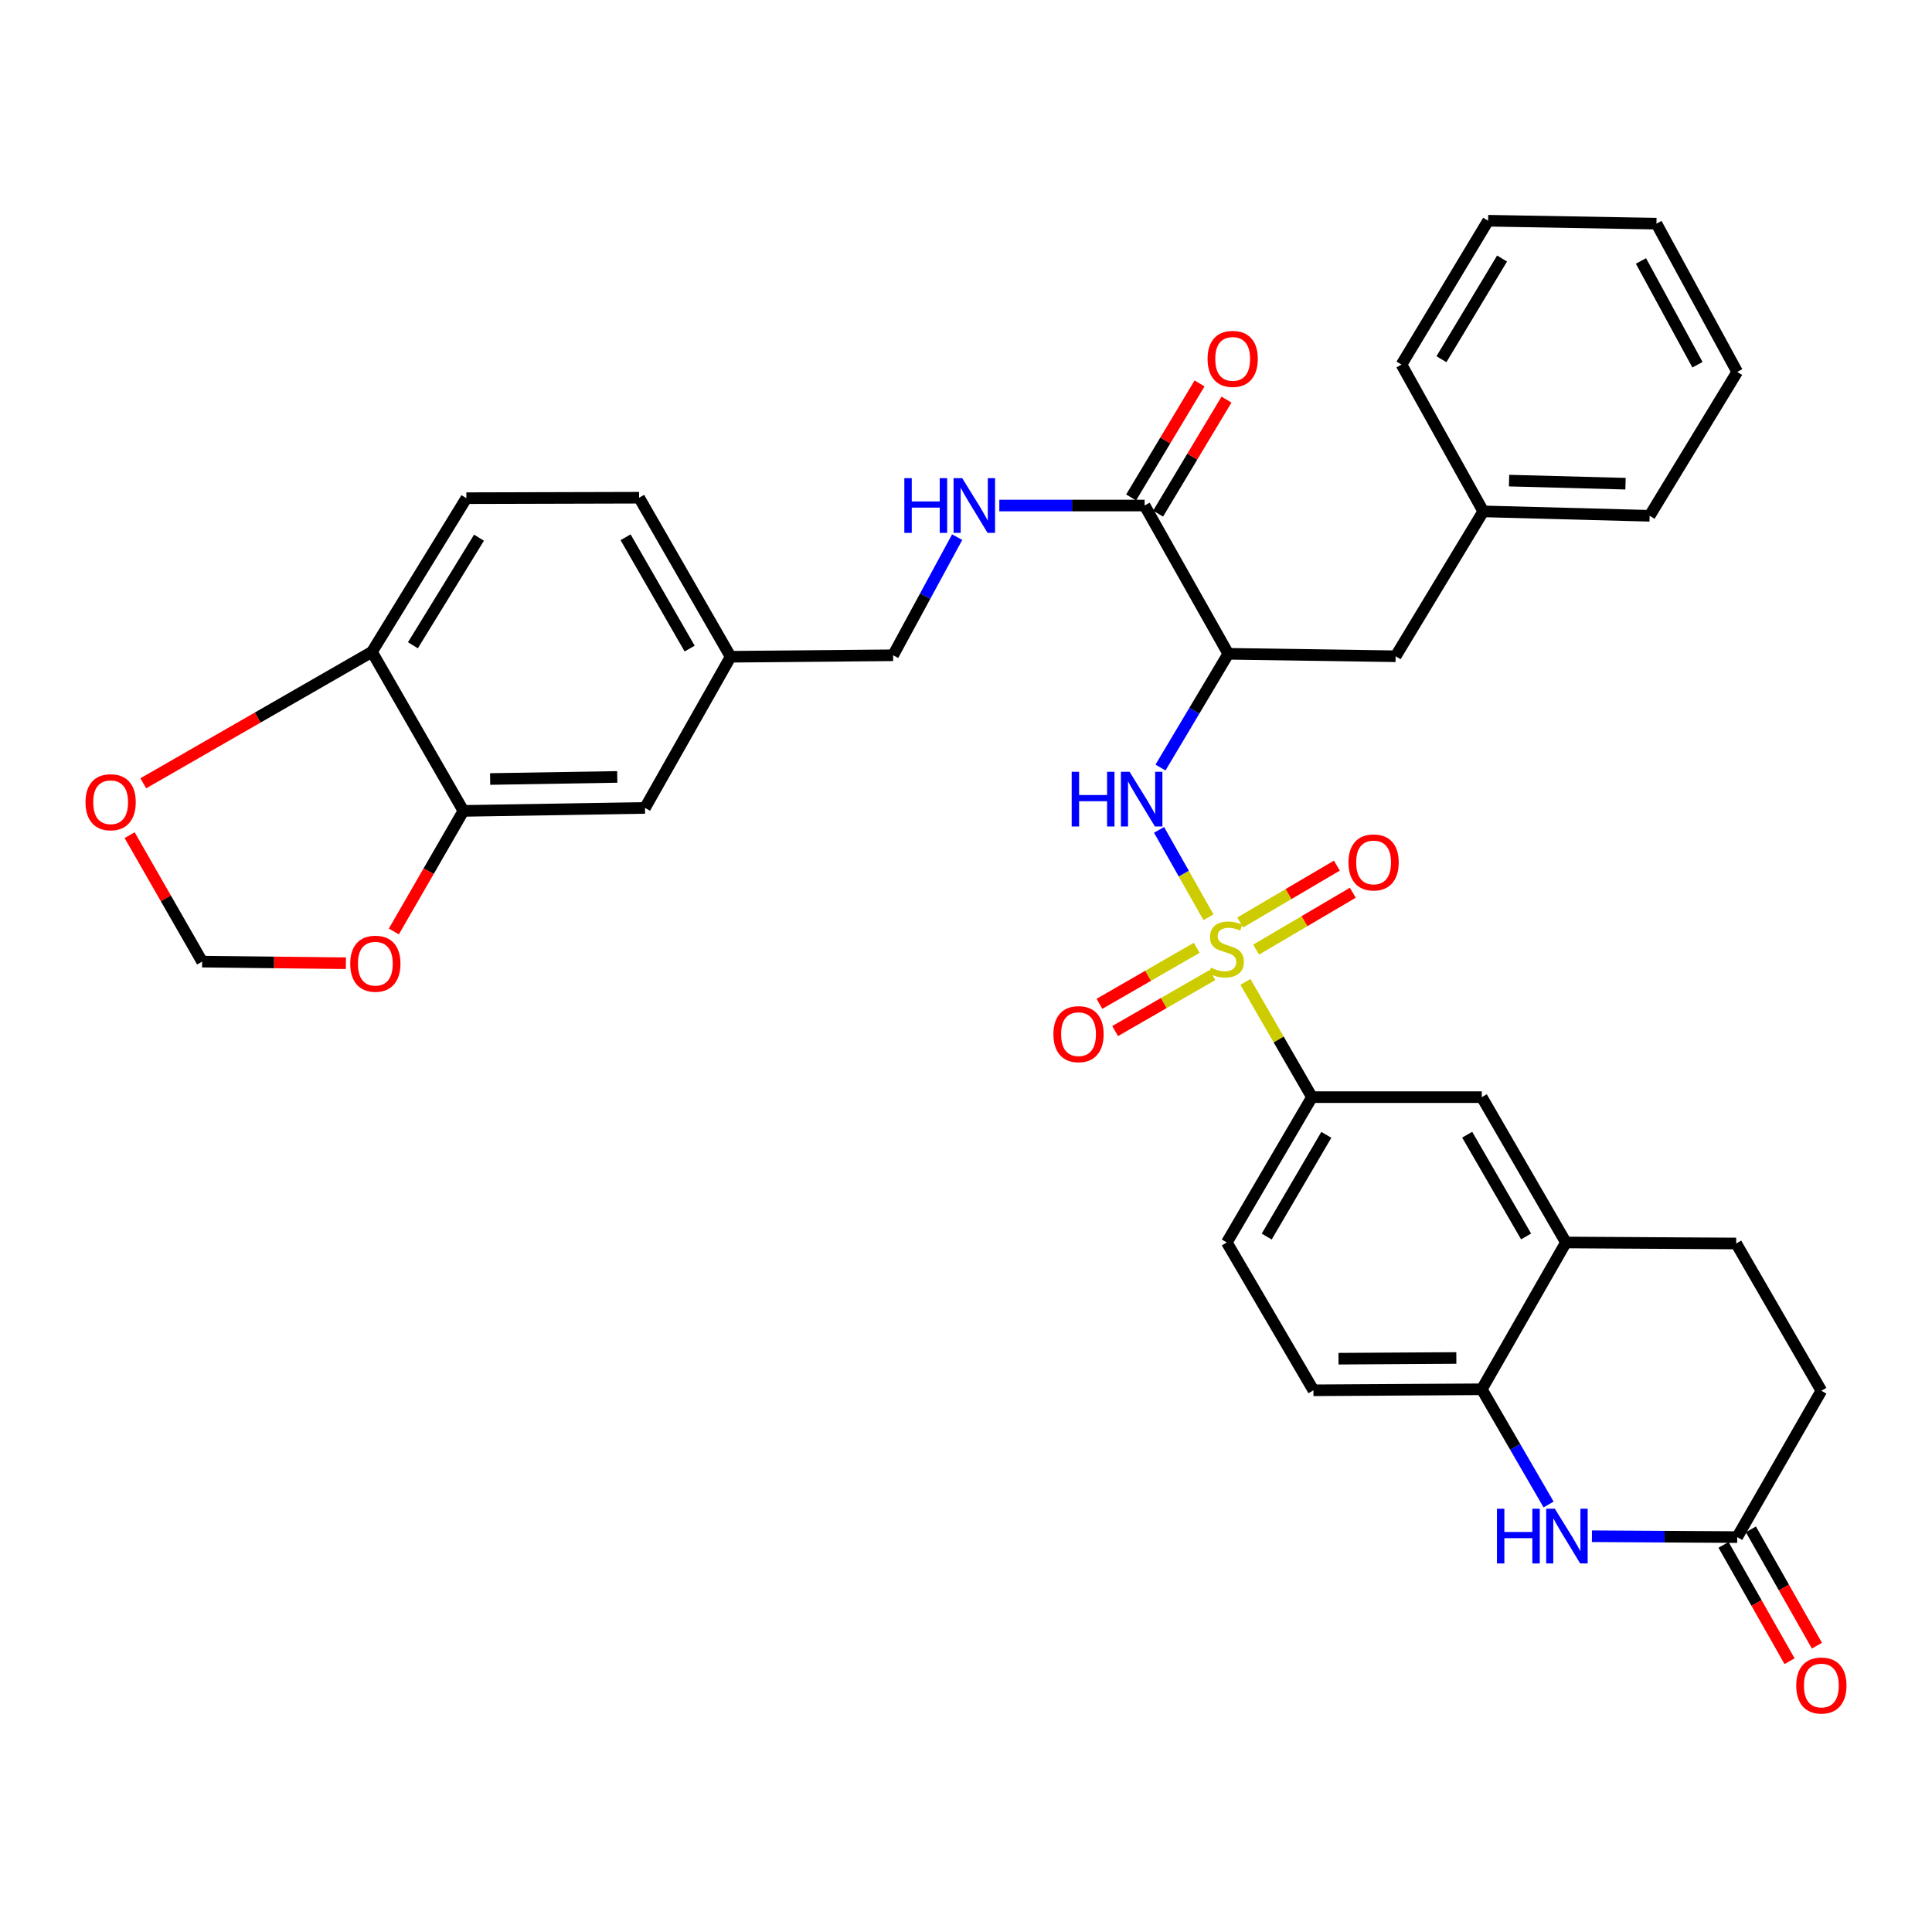<?xml version='1.0' encoding='iso-8859-1'?>
<svg version='1.1' baseProfile='full'
              xmlns='http://www.w3.org/2000/svg'
                      xmlns:rdkit='http://www.rdkit.org/xml'
                      xmlns:xlink='http://www.w3.org/1999/xlink'
                  xml:space='preserve'
width='1000px' height='1000px' viewBox='0 0 1000 1000'>
<!-- END OF HEADER -->
<rect style='opacity:1.0;fill:#FFFFFF;stroke:none' width='1000' height='1000' x='0' y='0'> </rect>
<path class='bond-0' d='M 625.516,474.788 L 612.721,452.167' style='fill:none;fill-rule:evenodd;stroke:#CCCC00;stroke-width:6px;stroke-linecap:butt;stroke-linejoin:miter;stroke-opacity:1' />
<path class='bond-0' d='M 612.721,452.167 L 599.926,429.547' style='fill:none;fill-rule:evenodd;stroke:#0000FF;stroke-width:6px;stroke-linecap:butt;stroke-linejoin:miter;stroke-opacity:1' />
<path class='bond-3' d='M 644.632,508.23 L 661.851,538.054' style='fill:none;fill-rule:evenodd;stroke:#CCCC00;stroke-width:6px;stroke-linecap:butt;stroke-linejoin:miter;stroke-opacity:1' />
<path class='bond-3' d='M 661.851,538.054 L 679.071,567.879' style='fill:none;fill-rule:evenodd;stroke:#000000;stroke-width:6px;stroke-linecap:butt;stroke-linejoin:miter;stroke-opacity:1' />
<path class='bond-9' d='M 619.413,490.582 L 594.239,505.079' style='fill:none;fill-rule:evenodd;stroke:#CCCC00;stroke-width:6px;stroke-linecap:butt;stroke-linejoin:miter;stroke-opacity:1' />
<path class='bond-9' d='M 594.239,505.079 L 569.064,519.576' style='fill:none;fill-rule:evenodd;stroke:#FF0000;stroke-width:6px;stroke-linecap:butt;stroke-linejoin:miter;stroke-opacity:1' />
<path class='bond-9' d='M 627.536,504.687 L 602.361,519.184' style='fill:none;fill-rule:evenodd;stroke:#CCCC00;stroke-width:6px;stroke-linecap:butt;stroke-linejoin:miter;stroke-opacity:1' />
<path class='bond-9' d='M 602.361,519.184 L 577.187,533.681' style='fill:none;fill-rule:evenodd;stroke:#FF0000;stroke-width:6px;stroke-linecap:butt;stroke-linejoin:miter;stroke-opacity:1' />
<path class='bond-10' d='M 650.178,491.509 L 675.197,476.793' style='fill:none;fill-rule:evenodd;stroke:#CCCC00;stroke-width:6px;stroke-linecap:butt;stroke-linejoin:miter;stroke-opacity:1' />
<path class='bond-10' d='M 675.197,476.793 L 700.216,462.078' style='fill:none;fill-rule:evenodd;stroke:#FF0000;stroke-width:6px;stroke-linecap:butt;stroke-linejoin:miter;stroke-opacity:1' />
<path class='bond-10' d='M 641.926,477.479 L 666.945,462.764' style='fill:none;fill-rule:evenodd;stroke:#CCCC00;stroke-width:6px;stroke-linecap:butt;stroke-linejoin:miter;stroke-opacity:1' />
<path class='bond-10' d='M 666.945,462.764 L 691.964,448.049' style='fill:none;fill-rule:evenodd;stroke:#FF0000;stroke-width:6px;stroke-linecap:butt;stroke-linejoin:miter;stroke-opacity:1' />
<path class='bond-1' d='M 600.667,397.281 L 618.212,367.843' style='fill:none;fill-rule:evenodd;stroke:#0000FF;stroke-width:6px;stroke-linecap:butt;stroke-linejoin:miter;stroke-opacity:1' />
<path class='bond-1' d='M 618.212,367.843 L 635.757,338.405' style='fill:none;fill-rule:evenodd;stroke:#000000;stroke-width:6px;stroke-linecap:butt;stroke-linejoin:miter;stroke-opacity:1' />
<path class='bond-4' d='M 635.757,338.405 L 592.452,261.66' style='fill:none;fill-rule:evenodd;stroke:#000000;stroke-width:6px;stroke-linecap:butt;stroke-linejoin:miter;stroke-opacity:1' />
<path class='bond-15' d='M 635.757,338.405 L 722.376,339.68' style='fill:none;fill-rule:evenodd;stroke:#000000;stroke-width:6px;stroke-linecap:butt;stroke-linejoin:miter;stroke-opacity:1' />
<path class='bond-2' d='M 801.552,778.718 L 784.258,748.904' style='fill:none;fill-rule:evenodd;stroke:#0000FF;stroke-width:6px;stroke-linecap:butt;stroke-linejoin:miter;stroke-opacity:1' />
<path class='bond-2' d='M 784.258,748.904 L 766.965,719.089' style='fill:none;fill-rule:evenodd;stroke:#000000;stroke-width:6px;stroke-linecap:butt;stroke-linejoin:miter;stroke-opacity:1' />
<path class='bond-6' d='M 823.982,795.151 L 861.579,795.375' style='fill:none;fill-rule:evenodd;stroke:#0000FF;stroke-width:6px;stroke-linecap:butt;stroke-linejoin:miter;stroke-opacity:1' />
<path class='bond-6' d='M 861.579,795.375 L 899.177,795.599' style='fill:none;fill-rule:evenodd;stroke:#000000;stroke-width:6px;stroke-linecap:butt;stroke-linejoin:miter;stroke-opacity:1' />
<path class='bond-11' d='M 679.071,567.879 L 766.965,567.879' style='fill:none;fill-rule:evenodd;stroke:#000000;stroke-width:6px;stroke-linecap:butt;stroke-linejoin:miter;stroke-opacity:1' />
<path class='bond-20' d='M 679.071,567.879 L 634.997,643.104' style='fill:none;fill-rule:evenodd;stroke:#000000;stroke-width:6px;stroke-linecap:butt;stroke-linejoin:miter;stroke-opacity:1' />
<path class='bond-20' d='M 686.504,587.391 L 655.652,640.048' style='fill:none;fill-rule:evenodd;stroke:#000000;stroke-width:6px;stroke-linecap:butt;stroke-linejoin:miter;stroke-opacity:1' />
<path class='bond-12' d='M 592.452,261.66 L 554.85,261.66' style='fill:none;fill-rule:evenodd;stroke:#000000;stroke-width:6px;stroke-linecap:butt;stroke-linejoin:miter;stroke-opacity:1' />
<path class='bond-12' d='M 554.85,261.66 L 517.248,261.66' style='fill:none;fill-rule:evenodd;stroke:#0000FF;stroke-width:6px;stroke-linecap:butt;stroke-linejoin:miter;stroke-opacity:1' />
<path class='bond-19' d='M 599.43,265.847 L 617.131,236.342' style='fill:none;fill-rule:evenodd;stroke:#000000;stroke-width:6px;stroke-linecap:butt;stroke-linejoin:miter;stroke-opacity:1' />
<path class='bond-19' d='M 617.131,236.342 L 634.831,206.837' style='fill:none;fill-rule:evenodd;stroke:#FF0000;stroke-width:6px;stroke-linecap:butt;stroke-linejoin:miter;stroke-opacity:1' />
<path class='bond-19' d='M 585.473,257.473 L 603.173,227.968' style='fill:none;fill-rule:evenodd;stroke:#000000;stroke-width:6px;stroke-linecap:butt;stroke-linejoin:miter;stroke-opacity:1' />
<path class='bond-19' d='M 603.173,227.968 L 620.873,198.463' style='fill:none;fill-rule:evenodd;stroke:#FF0000;stroke-width:6px;stroke-linecap:butt;stroke-linejoin:miter;stroke-opacity:1' />
<path class='bond-5' d='M 766.965,719.089 L 679.83,719.614' style='fill:none;fill-rule:evenodd;stroke:#000000;stroke-width:6px;stroke-linecap:butt;stroke-linejoin:miter;stroke-opacity:1' />
<path class='bond-5' d='M 753.797,702.891 L 692.803,703.259' style='fill:none;fill-rule:evenodd;stroke:#000000;stroke-width:6px;stroke-linecap:butt;stroke-linejoin:miter;stroke-opacity:1' />
<path class='bond-35' d='M 766.965,719.089 L 810.523,643.104' style='fill:none;fill-rule:evenodd;stroke:#000000;stroke-width:6px;stroke-linecap:butt;stroke-linejoin:miter;stroke-opacity:1' />
<path class='bond-22' d='M 892.099,799.616 L 909.188,829.725' style='fill:none;fill-rule:evenodd;stroke:#000000;stroke-width:6px;stroke-linecap:butt;stroke-linejoin:miter;stroke-opacity:1' />
<path class='bond-22' d='M 909.188,829.725 L 926.277,859.834' style='fill:none;fill-rule:evenodd;stroke:#FF0000;stroke-width:6px;stroke-linecap:butt;stroke-linejoin:miter;stroke-opacity:1' />
<path class='bond-22' d='M 906.255,791.582 L 923.344,821.691' style='fill:none;fill-rule:evenodd;stroke:#000000;stroke-width:6px;stroke-linecap:butt;stroke-linejoin:miter;stroke-opacity:1' />
<path class='bond-22' d='M 923.344,821.691 L 940.433,851.8' style='fill:none;fill-rule:evenodd;stroke:#FF0000;stroke-width:6px;stroke-linecap:butt;stroke-linejoin:miter;stroke-opacity:1' />
<path class='bond-36' d='M 899.177,795.599 L 942.735,719.849' style='fill:none;fill-rule:evenodd;stroke:#000000;stroke-width:6px;stroke-linecap:butt;stroke-linejoin:miter;stroke-opacity:1' />
<path class='bond-7' d='M 810.523,643.104 L 766.965,567.879' style='fill:none;fill-rule:evenodd;stroke:#000000;stroke-width:6px;stroke-linecap:butt;stroke-linejoin:miter;stroke-opacity:1' />
<path class='bond-7' d='M 789.904,639.977 L 759.413,587.319' style='fill:none;fill-rule:evenodd;stroke:#000000;stroke-width:6px;stroke-linecap:butt;stroke-linejoin:miter;stroke-opacity:1' />
<path class='bond-23' d='M 810.523,643.104 L 898.652,643.629' style='fill:none;fill-rule:evenodd;stroke:#000000;stroke-width:6px;stroke-linecap:butt;stroke-linejoin:miter;stroke-opacity:1' />
<path class='bond-8' d='M 239.862,419.716 L 333.851,418.178' style='fill:none;fill-rule:evenodd;stroke:#000000;stroke-width:6px;stroke-linecap:butt;stroke-linejoin:miter;stroke-opacity:1' />
<path class='bond-8' d='M 253.694,403.211 L 319.487,402.134' style='fill:none;fill-rule:evenodd;stroke:#000000;stroke-width:6px;stroke-linecap:butt;stroke-linejoin:miter;stroke-opacity:1' />
<path class='bond-14' d='M 239.862,419.716 L 221.859,450.923' style='fill:none;fill-rule:evenodd;stroke:#000000;stroke-width:6px;stroke-linecap:butt;stroke-linejoin:miter;stroke-opacity:1' />
<path class='bond-14' d='M 221.859,450.923 L 203.855,482.129' style='fill:none;fill-rule:evenodd;stroke:#FF0000;stroke-width:6px;stroke-linecap:butt;stroke-linejoin:miter;stroke-opacity:1' />
<path class='bond-38' d='M 239.862,419.716 L 192.524,337.401' style='fill:none;fill-rule:evenodd;stroke:#000000;stroke-width:6px;stroke-linecap:butt;stroke-linejoin:miter;stroke-opacity:1' />
<path class='bond-27' d='M 495.43,278.024 L 478.852,308.594' style='fill:none;fill-rule:evenodd;stroke:#0000FF;stroke-width:6px;stroke-linecap:butt;stroke-linejoin:miter;stroke-opacity:1' />
<path class='bond-27' d='M 478.852,308.594 L 462.274,339.164' style='fill:none;fill-rule:evenodd;stroke:#000000;stroke-width:6px;stroke-linecap:butt;stroke-linejoin:miter;stroke-opacity:1' />
<path class='bond-13' d='M 192.524,337.401 L 241.39,257.853' style='fill:none;fill-rule:evenodd;stroke:#000000;stroke-width:6px;stroke-linecap:butt;stroke-linejoin:miter;stroke-opacity:1' />
<path class='bond-13' d='M 213.723,333.988 L 247.929,278.305' style='fill:none;fill-rule:evenodd;stroke:#000000;stroke-width:6px;stroke-linecap:butt;stroke-linejoin:miter;stroke-opacity:1' />
<path class='bond-16' d='M 192.524,337.401 L 133.345,371.418' style='fill:none;fill-rule:evenodd;stroke:#000000;stroke-width:6px;stroke-linecap:butt;stroke-linejoin:miter;stroke-opacity:1' />
<path class='bond-16' d='M 133.345,371.418 L 74.165,405.435' style='fill:none;fill-rule:evenodd;stroke:#FF0000;stroke-width:6px;stroke-linecap:butt;stroke-linejoin:miter;stroke-opacity:1' />
<path class='bond-17' d='M 179.037,498.561 L 141.829,498.148' style='fill:none;fill-rule:evenodd;stroke:#FF0000;stroke-width:6px;stroke-linecap:butt;stroke-linejoin:miter;stroke-opacity:1' />
<path class='bond-17' d='M 141.829,498.148 L 104.621,497.735' style='fill:none;fill-rule:evenodd;stroke:#000000;stroke-width:6px;stroke-linecap:butt;stroke-linejoin:miter;stroke-opacity:1' />
<path class='bond-28' d='M 722.376,339.68 L 767.733,264.689' style='fill:none;fill-rule:evenodd;stroke:#000000;stroke-width:6px;stroke-linecap:butt;stroke-linejoin:miter;stroke-opacity:1' />
<path class='bond-39' d='M 67.093,432.289 L 85.857,465.012' style='fill:none;fill-rule:evenodd;stroke:#FF0000;stroke-width:6px;stroke-linecap:butt;stroke-linejoin:miter;stroke-opacity:1' />
<path class='bond-39' d='M 85.857,465.012 L 104.621,497.735' style='fill:none;fill-rule:evenodd;stroke:#000000;stroke-width:6px;stroke-linecap:butt;stroke-linejoin:miter;stroke-opacity:1' />
<path class='bond-18' d='M 333.851,418.178 L 378.169,339.933' style='fill:none;fill-rule:evenodd;stroke:#000000;stroke-width:6px;stroke-linecap:butt;stroke-linejoin:miter;stroke-opacity:1' />
<path class='bond-21' d='M 634.997,643.104 L 679.83,719.614' style='fill:none;fill-rule:evenodd;stroke:#000000;stroke-width:6px;stroke-linecap:butt;stroke-linejoin:miter;stroke-opacity:1' />
<path class='bond-25' d='M 898.652,643.629 L 942.735,719.849' style='fill:none;fill-rule:evenodd;stroke:#000000;stroke-width:6px;stroke-linecap:butt;stroke-linejoin:miter;stroke-opacity:1' />
<path class='bond-24' d='M 241.39,257.853 L 330.804,257.618' style='fill:none;fill-rule:evenodd;stroke:#000000;stroke-width:6px;stroke-linecap:butt;stroke-linejoin:miter;stroke-opacity:1' />
<path class='bond-26' d='M 378.169,339.933 L 462.274,339.164' style='fill:none;fill-rule:evenodd;stroke:#000000;stroke-width:6px;stroke-linecap:butt;stroke-linejoin:miter;stroke-opacity:1' />
<path class='bond-29' d='M 378.169,339.933 L 330.804,257.618' style='fill:none;fill-rule:evenodd;stroke:#000000;stroke-width:6px;stroke-linecap:butt;stroke-linejoin:miter;stroke-opacity:1' />
<path class='bond-29' d='M 356.956,335.703 L 323.801,278.083' style='fill:none;fill-rule:evenodd;stroke:#000000;stroke-width:6px;stroke-linecap:butt;stroke-linejoin:miter;stroke-opacity:1' />
<path class='bond-30' d='M 767.733,264.689 L 853.846,266.977' style='fill:none;fill-rule:evenodd;stroke:#000000;stroke-width:6px;stroke-linecap:butt;stroke-linejoin:miter;stroke-opacity:1' />
<path class='bond-30' d='M 781.083,248.761 L 841.362,250.363' style='fill:none;fill-rule:evenodd;stroke:#000000;stroke-width:6px;stroke-linecap:butt;stroke-linejoin:miter;stroke-opacity:1' />
<path class='bond-31' d='M 767.733,264.689 L 725.405,188.704' style='fill:none;fill-rule:evenodd;stroke:#000000;stroke-width:6px;stroke-linecap:butt;stroke-linejoin:miter;stroke-opacity:1' />
<path class='bond-32' d='M 853.846,266.977 L 899.177,192.511' style='fill:none;fill-rule:evenodd;stroke:#000000;stroke-width:6px;stroke-linecap:butt;stroke-linejoin:miter;stroke-opacity:1' />
<path class='bond-33' d='M 725.405,188.704 L 770.247,114.247' style='fill:none;fill-rule:evenodd;stroke:#000000;stroke-width:6px;stroke-linecap:butt;stroke-linejoin:miter;stroke-opacity:1' />
<path class='bond-33' d='M 746.075,185.933 L 777.464,133.813' style='fill:none;fill-rule:evenodd;stroke:#000000;stroke-width:6px;stroke-linecap:butt;stroke-linejoin:miter;stroke-opacity:1' />
<path class='bond-37' d='M 899.177,192.511 L 857.382,115.767' style='fill:none;fill-rule:evenodd;stroke:#000000;stroke-width:6px;stroke-linecap:butt;stroke-linejoin:miter;stroke-opacity:1' />
<path class='bond-37' d='M 878.613,188.784 L 849.357,135.063' style='fill:none;fill-rule:evenodd;stroke:#000000;stroke-width:6px;stroke-linecap:butt;stroke-linejoin:miter;stroke-opacity:1' />
<path class='bond-34' d='M 770.247,114.247 L 857.382,115.767' style='fill:none;fill-rule:evenodd;stroke:#000000;stroke-width:6px;stroke-linecap:butt;stroke-linejoin:miter;stroke-opacity:1' />
<path  class='atom-0' d='M 626.762 500.854
Q 627.082 500.974, 628.402 501.534
Q 629.722 502.094, 631.162 502.454
Q 632.642 502.774, 634.082 502.774
Q 636.762 502.774, 638.322 501.494
Q 639.882 500.174, 639.882 497.894
Q 639.882 496.334, 639.082 495.374
Q 638.322 494.414, 637.122 493.894
Q 635.922 493.374, 633.922 492.774
Q 631.402 492.014, 629.882 491.294
Q 628.402 490.574, 627.322 489.054
Q 626.282 487.534, 626.282 484.974
Q 626.282 481.414, 628.682 479.214
Q 631.122 477.014, 635.922 477.014
Q 639.202 477.014, 642.922 478.574
L 642.002 481.654
Q 638.602 480.254, 636.042 480.254
Q 633.282 480.254, 631.762 481.414
Q 630.242 482.534, 630.282 484.494
Q 630.282 486.014, 631.042 486.934
Q 631.842 487.854, 632.962 488.374
Q 634.122 488.894, 636.042 489.494
Q 638.602 490.294, 640.122 491.094
Q 641.642 491.894, 642.722 493.534
Q 643.842 495.134, 643.842 497.894
Q 643.842 501.814, 641.202 503.934
Q 638.602 506.014, 634.242 506.014
Q 631.722 506.014, 629.802 505.454
Q 627.922 504.934, 625.682 504.014
L 626.762 500.854
' fill='#CCCC00'/>
<path  class='atom-1' d='M 554.703 399.47
L 558.543 399.47
L 558.543 411.51
L 573.023 411.51
L 573.023 399.47
L 576.863 399.47
L 576.863 427.79
L 573.023 427.79
L 573.023 414.71
L 558.543 414.71
L 558.543 427.79
L 554.703 427.79
L 554.703 399.47
' fill='#0000FF'/>
<path  class='atom-1' d='M 584.663 399.47
L 593.943 414.47
Q 594.863 415.95, 596.343 418.63
Q 597.823 421.31, 597.903 421.47
L 597.903 399.47
L 601.663 399.47
L 601.663 427.79
L 597.783 427.79
L 587.823 411.39
Q 586.663 409.47, 585.423 407.27
Q 584.223 405.07, 583.863 404.39
L 583.863 427.79
L 580.183 427.79
L 580.183 399.47
L 584.663 399.47
' fill='#0000FF'/>
<path  class='atom-3' d='M 774.819 780.914
L 778.659 780.914
L 778.659 792.954
L 793.139 792.954
L 793.139 780.914
L 796.979 780.914
L 796.979 809.234
L 793.139 809.234
L 793.139 796.154
L 778.659 796.154
L 778.659 809.234
L 774.819 809.234
L 774.819 780.914
' fill='#0000FF'/>
<path  class='atom-3' d='M 804.779 780.914
L 814.059 795.914
Q 814.979 797.394, 816.459 800.074
Q 817.939 802.754, 818.019 802.914
L 818.019 780.914
L 821.779 780.914
L 821.779 809.234
L 817.899 809.234
L 807.939 792.834
Q 806.779 790.914, 805.539 788.714
Q 804.339 786.514, 803.979 785.834
L 803.979 809.234
L 800.299 809.234
L 800.299 780.914
L 804.779 780.914
' fill='#0000FF'/>
<path  class='atom-10' d='M 545.243 535.279
Q 545.243 528.479, 548.603 524.679
Q 551.963 520.879, 558.243 520.879
Q 564.523 520.879, 567.883 524.679
Q 571.243 528.479, 571.243 535.279
Q 571.243 542.159, 567.843 546.079
Q 564.443 549.959, 558.243 549.959
Q 552.003 549.959, 548.603 546.079
Q 545.243 542.199, 545.243 535.279
M 558.243 546.759
Q 562.563 546.759, 564.883 543.879
Q 567.243 540.959, 567.243 535.279
Q 567.243 529.719, 564.883 526.919
Q 562.563 524.079, 558.243 524.079
Q 553.923 524.079, 551.563 526.879
Q 549.243 529.679, 549.243 535.279
Q 549.243 540.999, 551.563 543.879
Q 553.923 546.759, 558.243 546.759
' fill='#FF0000'/>
<path  class='atom-11' d='M 697.973 446.39
Q 697.973 439.59, 701.333 435.79
Q 704.693 431.99, 710.973 431.99
Q 717.253 431.99, 720.613 435.79
Q 723.973 439.59, 723.973 446.39
Q 723.973 453.27, 720.573 457.19
Q 717.173 461.07, 710.973 461.07
Q 704.733 461.07, 701.333 457.19
Q 697.973 453.31, 697.973 446.39
M 710.973 457.87
Q 715.293 457.87, 717.613 454.99
Q 719.973 452.07, 719.973 446.39
Q 719.973 440.83, 717.613 438.03
Q 715.293 435.19, 710.973 435.19
Q 706.653 435.19, 704.293 437.99
Q 701.973 440.79, 701.973 446.39
Q 701.973 452.11, 704.293 454.99
Q 706.653 457.87, 710.973 457.87
' fill='#FF0000'/>
<path  class='atom-13' d='M 468.084 247.5
L 471.924 247.5
L 471.924 259.54
L 486.404 259.54
L 486.404 247.5
L 490.244 247.5
L 490.244 275.82
L 486.404 275.82
L 486.404 262.74
L 471.924 262.74
L 471.924 275.82
L 468.084 275.82
L 468.084 247.5
' fill='#0000FF'/>
<path  class='atom-13' d='M 498.044 247.5
L 507.324 262.5
Q 508.244 263.98, 509.724 266.66
Q 511.204 269.34, 511.284 269.5
L 511.284 247.5
L 515.044 247.5
L 515.044 275.82
L 511.164 275.82
L 501.204 259.42
Q 500.044 257.5, 498.804 255.3
Q 497.604 253.1, 497.244 252.42
L 497.244 275.82
L 493.564 275.82
L 493.564 247.5
L 498.044 247.5
' fill='#0000FF'/>
<path  class='atom-15' d='M 181.279 498.81
Q 181.279 492.01, 184.639 488.21
Q 187.999 484.41, 194.279 484.41
Q 200.559 484.41, 203.919 488.21
Q 207.279 492.01, 207.279 498.81
Q 207.279 505.69, 203.879 509.61
Q 200.479 513.49, 194.279 513.49
Q 188.039 513.49, 184.639 509.61
Q 181.279 505.73, 181.279 498.81
M 194.279 510.29
Q 198.599 510.29, 200.919 507.41
Q 203.279 504.49, 203.279 498.81
Q 203.279 493.25, 200.919 490.45
Q 198.599 487.61, 194.279 487.61
Q 189.959 487.61, 187.599 490.41
Q 185.279 493.21, 185.279 498.81
Q 185.279 504.53, 187.599 507.41
Q 189.959 510.29, 194.279 510.29
' fill='#FF0000'/>
<path  class='atom-17' d='M 44.265 415.229
Q 44.265 408.429, 47.625 404.629
Q 50.985 400.829, 57.265 400.829
Q 63.545 400.829, 66.905 404.629
Q 70.265 408.429, 70.265 415.229
Q 70.265 422.109, 66.865 426.029
Q 63.465 429.909, 57.265 429.909
Q 51.025 429.909, 47.625 426.029
Q 44.265 422.149, 44.265 415.229
M 57.265 426.709
Q 61.585 426.709, 63.905 423.829
Q 66.265 420.909, 66.265 415.229
Q 66.265 409.669, 63.905 406.869
Q 61.585 404.029, 57.265 404.029
Q 52.945 404.029, 50.585 406.829
Q 48.265 409.629, 48.265 415.229
Q 48.265 420.949, 50.585 423.829
Q 52.945 426.709, 57.265 426.709
' fill='#FF0000'/>
<path  class='atom-20' d='M 625.035 185.755
Q 625.035 178.955, 628.395 175.155
Q 631.755 171.355, 638.035 171.355
Q 644.315 171.355, 647.675 175.155
Q 651.035 178.955, 651.035 185.755
Q 651.035 192.635, 647.635 196.555
Q 644.235 200.435, 638.035 200.435
Q 631.795 200.435, 628.395 196.555
Q 625.035 192.675, 625.035 185.755
M 638.035 197.235
Q 642.355 197.235, 644.675 194.355
Q 647.035 191.435, 647.035 185.755
Q 647.035 180.195, 644.675 177.395
Q 642.355 174.555, 638.035 174.555
Q 633.715 174.555, 631.355 177.355
Q 629.035 180.155, 629.035 185.755
Q 629.035 191.475, 631.355 194.355
Q 633.715 197.235, 638.035 197.235
' fill='#FF0000'/>
<path  class='atom-23' d='M 929.735 872.423
Q 929.735 865.623, 933.095 861.823
Q 936.455 858.023, 942.735 858.023
Q 949.015 858.023, 952.375 861.823
Q 955.735 865.623, 955.735 872.423
Q 955.735 879.303, 952.335 883.223
Q 948.935 887.103, 942.735 887.103
Q 936.495 887.103, 933.095 883.223
Q 929.735 879.343, 929.735 872.423
M 942.735 883.903
Q 947.055 883.903, 949.375 881.023
Q 951.735 878.103, 951.735 872.423
Q 951.735 866.863, 949.375 864.063
Q 947.055 861.223, 942.735 861.223
Q 938.415 861.223, 936.055 864.023
Q 933.735 866.823, 933.735 872.423
Q 933.735 878.143, 936.055 881.023
Q 938.415 883.903, 942.735 883.903
' fill='#FF0000'/>
</svg>
